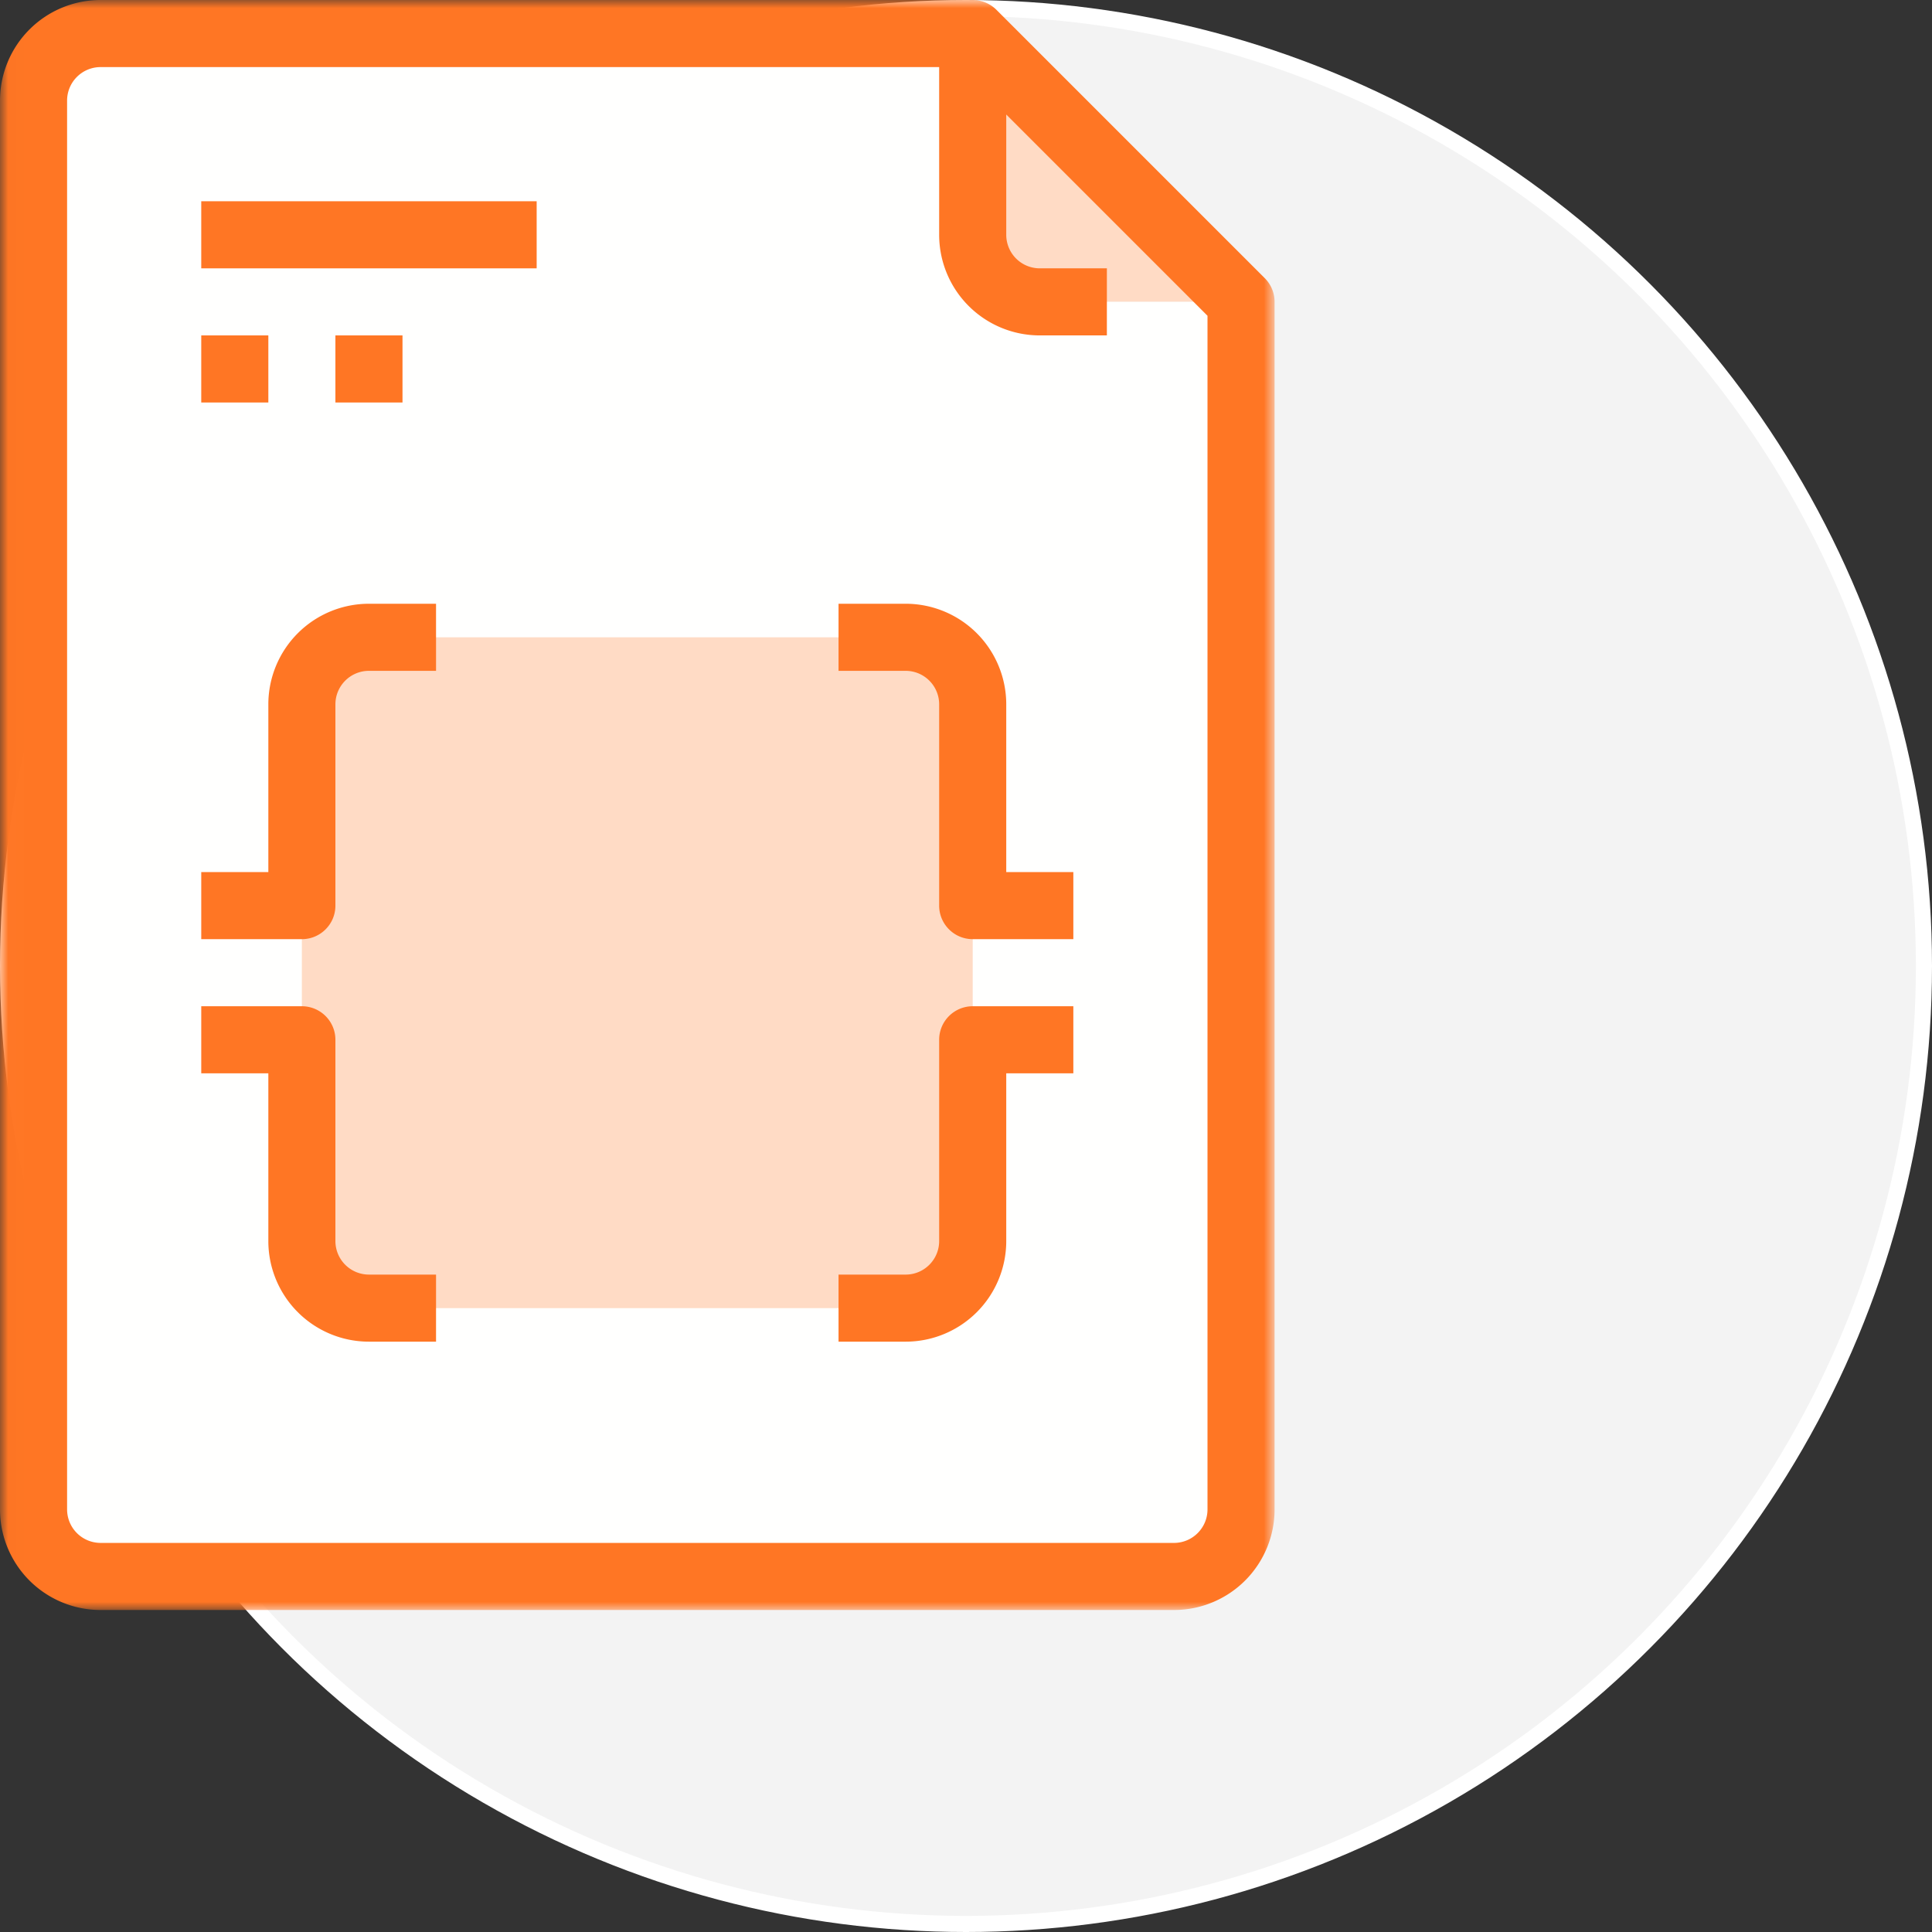 <?xml version="1.0" encoding="UTF-8"?> <svg xmlns="http://www.w3.org/2000/svg" xmlns:xlink="http://www.w3.org/1999/xlink" width="120" height="120" viewBox="0 0 120 120"><rect x="0" y="0" width="120" height="120" fill="#333333" stroke="none"/><defs><path id="a" d="M.012 0h79.155v100H.012z"></path></defs><g fill="none" fill-rule="evenodd"><circle cx="60" cy="60" r="59.5" fill="#F3F3F3" stroke="#FFF"></circle><path fill="#FFDBC5" d="M77.083 18.75h-12.5a4.18 4.18 0 0 1-4.166-4.167v-12.5L77.083 18.75"></path><path fill="#FFFFFE" d="M77.083 18.75v75a4.18 4.18 0 0 1-4.166 4.167H6.25a4.179 4.179 0 0 1-4.167-4.167V6.25A4.179 4.179 0 0 1 6.25 2.083h54.167v12.5a4.18 4.18 0 0 0 4.166 4.167h12.5"></path><path fill="#FFDBC5" d="M60.417 64.583v12.5a4.179 4.179 0 0 1-4.167 4.167H22.917a4.18 4.18 0 0 1-4.167-4.167V43.75a4.18 4.18 0 0 1 4.167-4.167H56.25a4.179 4.179 0 0 1 4.167 4.167v20.833"></path><path fill="#FF7624" d="M12.5 16.667h20.833V12.5H12.5zM12.5 25h4.167v-4.167H12.5z"></path><mask id="b" fill="#fff"><use xlink:href="#a"></use></mask><path fill="#FF7624" d="M20.833 25H25v-4.167h-4.167z" mask="url(#b)"></path><path fill="#FF7624" d="M75 93.75c0 1.15-.933 2.083-2.083 2.083H6.25a2.083 2.083 0 0 1-2.083-2.083V6.25c0-1.15.932-2.083 2.083-2.083h52.083v10.416a6.25 6.25 0 0 0 6.25 6.25h4.167v-4.166h-4.167a2.083 2.083 0 0 1-2.083-2.084v-7.47l12.5 12.5V93.75zm3.556-76.473L61.89.61C61.499.22 60.97 0 60.417 0H6.25A6.25 6.25 0 0 0 0 6.25v87.5A6.25 6.25 0 0 0 6.25 100h66.667a6.25 6.25 0 0 0 6.25-6.25v-75c0-.553-.22-1.082-.61-1.473z" mask="url(#b)"></path><path fill="#FF7624" d="M62.5 43.75a6.25 6.25 0 0 0-6.25-6.25h-4.167v4.167h4.167c1.15 0 2.083.932 2.083 2.083v12.5c0 1.15.933 2.083 2.084 2.083h6.25v-4.166H62.5V43.75M16.667 43.75v10.417H12.5v4.166h6.25c1.15 0 2.083-.932 2.083-2.083v-12.5c0-1.15.933-2.083 2.084-2.083h4.166V37.5h-4.166a6.25 6.25 0 0 0-6.25 6.25M58.333 64.583v12.5c0 1.151-.932 2.084-2.083 2.084h-4.167v4.166h4.167a6.25 6.25 0 0 0 6.25-6.25V66.667h4.167V62.5h-6.25c-1.151 0-2.084.933-2.084 2.083M20.833 77.083v-12.5c0-1.15-.932-2.083-2.083-2.083H12.5v4.167h4.167v10.416a6.25 6.25 0 0 0 6.25 6.25h4.166v-4.166h-4.166a2.083 2.083 0 0 1-2.084-2.084"></path></g></svg> 